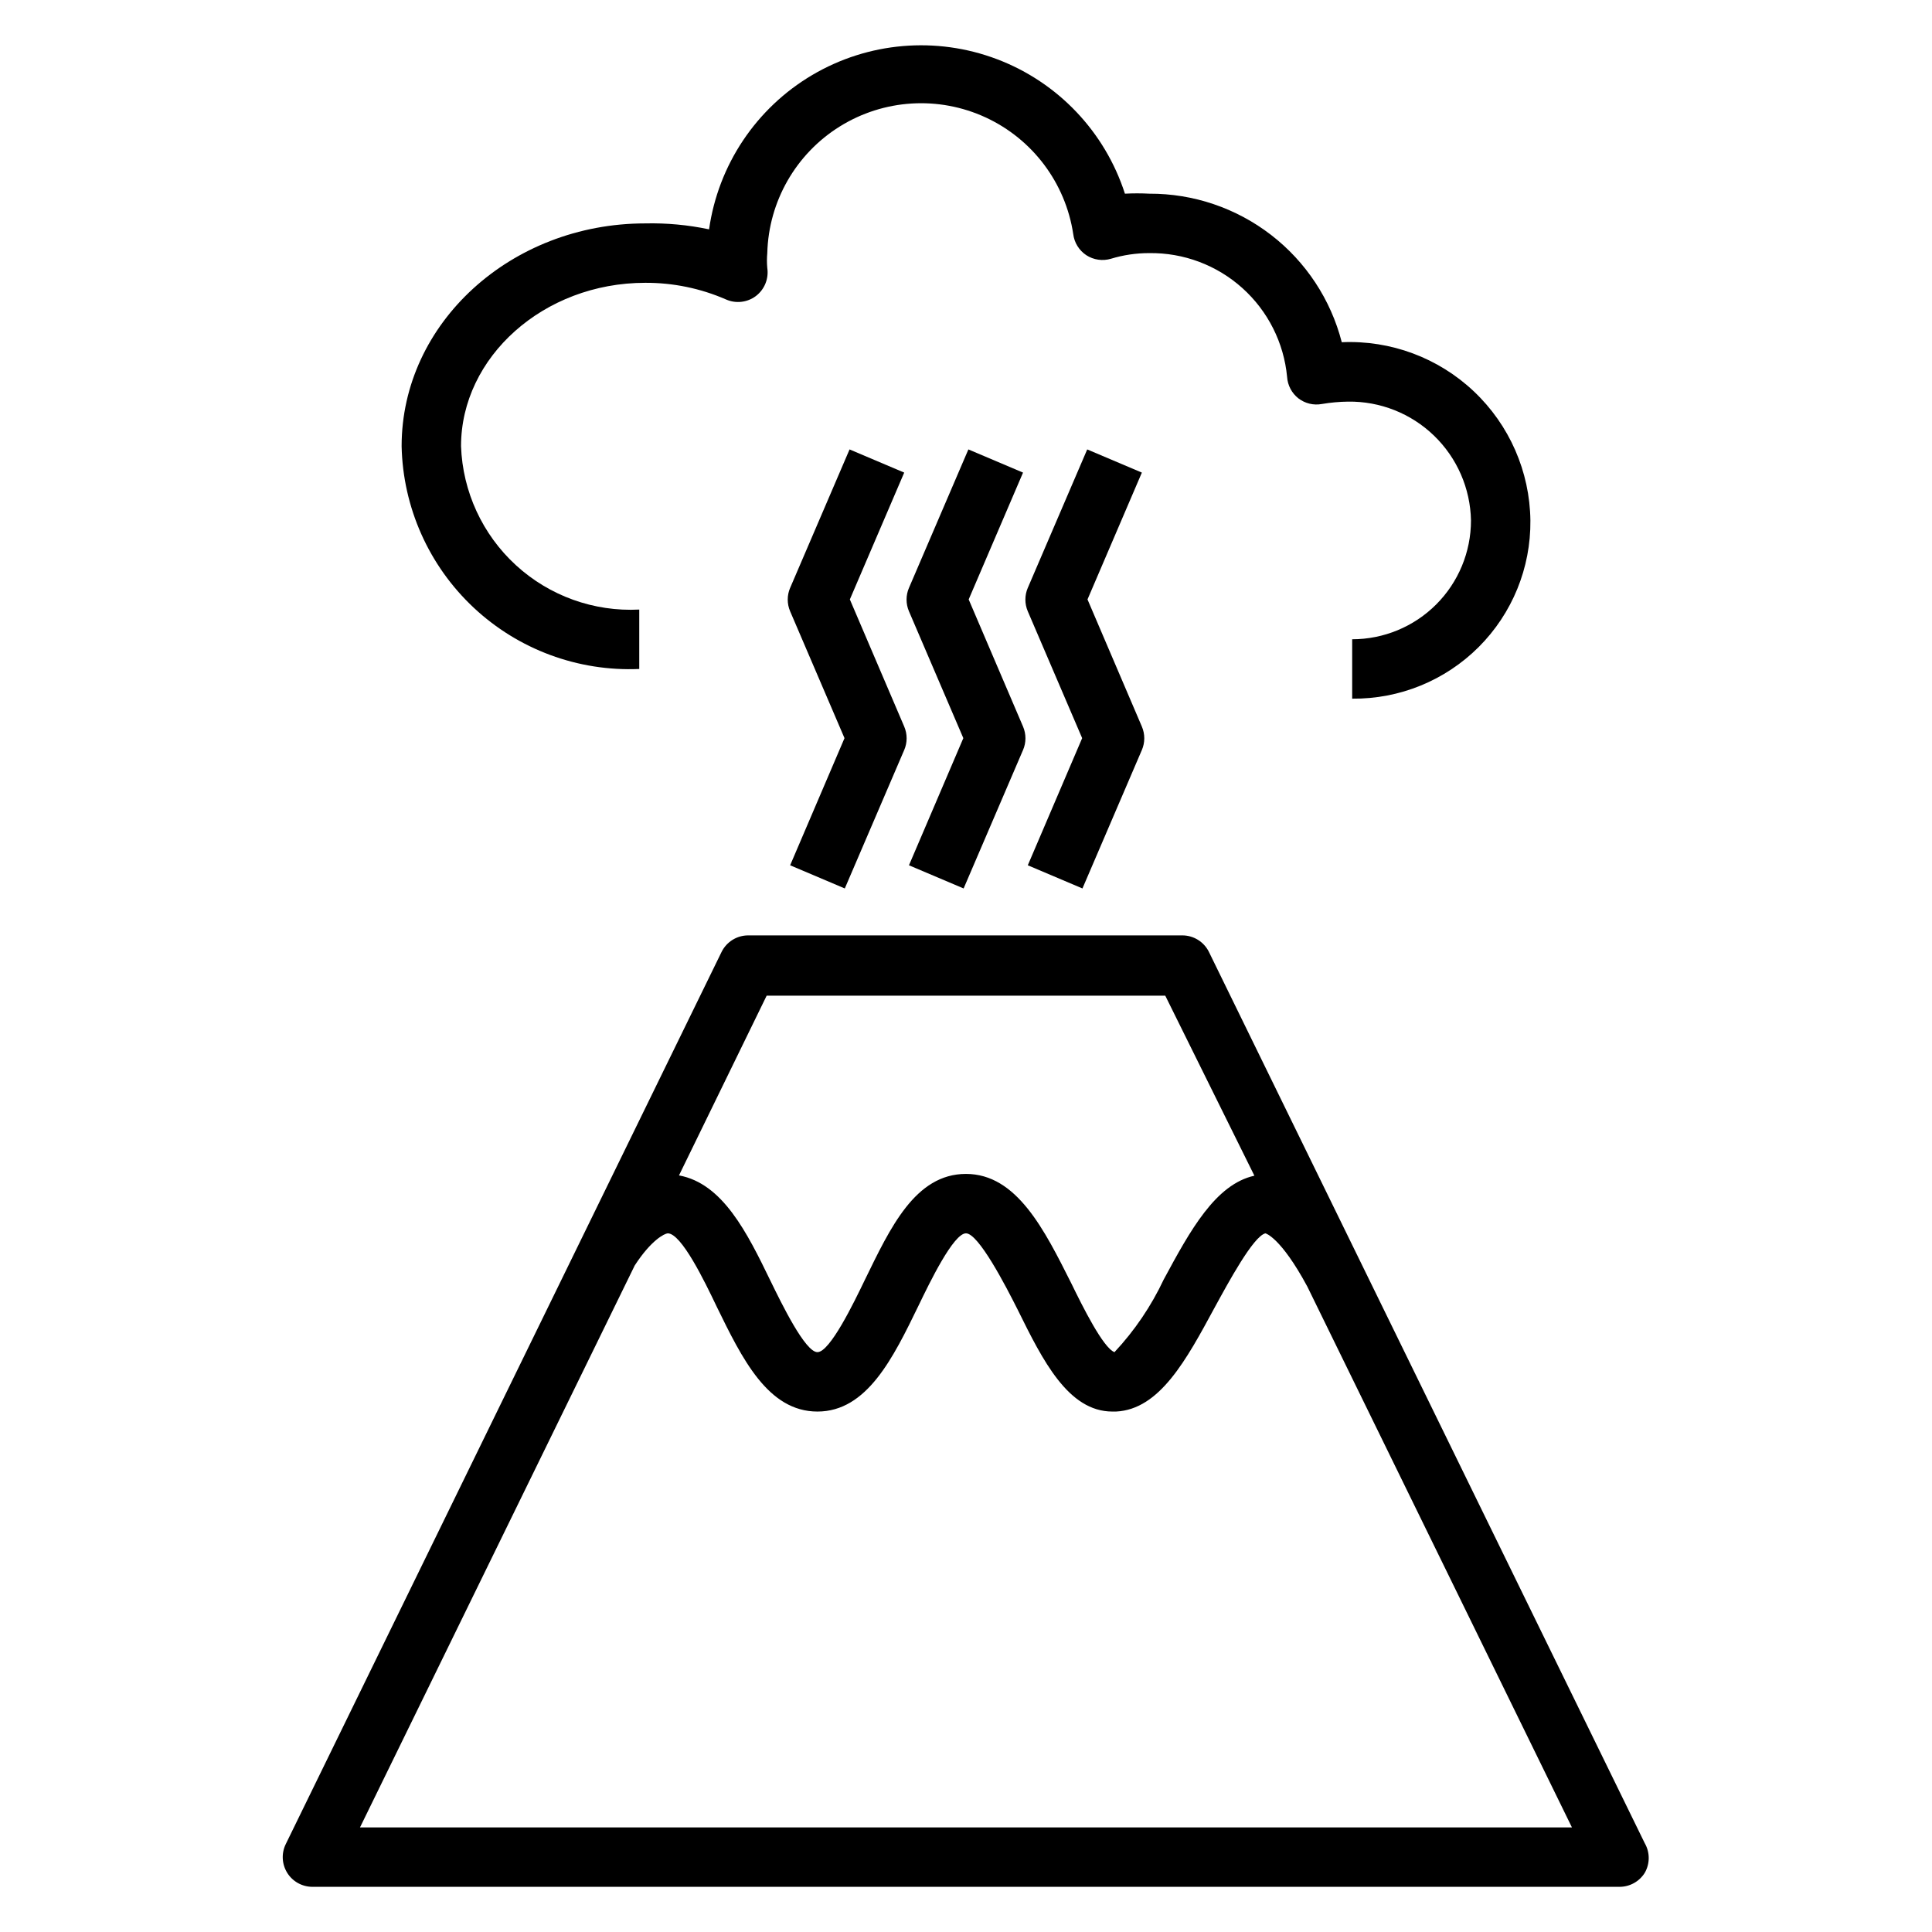 <?xml version="1.0" encoding="UTF-8"?>
<!-- Uploaded to: SVG Repo, www.svgrepo.com, Generator: SVG Repo Mixer Tools -->
<svg fill="#000000" width="800px" height="800px" version="1.1" viewBox="144 144 512 512" xmlns="http://www.w3.org/2000/svg">
 <g>
  <path d="m220.12 640.33c1.441 2.305 3.973 3.703 6.691 3.699h346.37c2.719 0.004 5.25-1.395 6.691-3.699 1.406-2.438 1.406-5.438 0-7.871l-115.48-236.16v-0.004c-1.324-2.703-4.074-4.414-7.082-4.406h-115.01c-3.012-0.008-5.762 1.703-7.086 4.406l-115.48 236.4c-1.199 2.441-1.051 5.328 0.391 7.637zm127.05-232.46h105.64l23.617 47.703c-10.312 2.281-17.004 14.484-24.008 27.473h-0.004c-3.32 7.074-7.727 13.582-13.066 19.289-2.992-1.102-8.5-12.203-11.414-18.184-7.164-14.25-14.484-29.051-27.945-29.051s-20.074 14.328-26.766 28.023c-2.992 6.223-9.289 19.211-12.598 19.211-3.227 0-9.445-12.754-12.438-18.895-6.219-12.832-12.676-25.82-24.246-27.945zm-34.953 71.477c4.41-6.769 7.871-8.422 8.738-8.5 3.621 0 9.762 12.676 12.988 19.445 6.695 13.695 13.543 27.785 26.688 27.785s20.074-14.25 26.766-28.023c2.992-6.219 9.289-19.207 12.598-19.207 3.305 0 10.469 13.777 13.777 20.387 6.535 13.227 13.305 26.844 25.031 26.844h0.945c11.57-0.551 18.656-13.699 26.137-27.551 3.621-6.613 10.234-18.895 13.461-19.68 0 0 4.016 0.945 11.098 14.09l70.137 143.35h-321.18z"/>
  <path d="m367.88 379.45 15.742-36.684h0.004c0.852-1.984 0.852-4.234 0-6.219l-14.406-33.691 14.406-33.613-14.484-6.141-15.742 36.684h-0.004c-0.852 1.984-0.852 4.231 0 6.219l14.406 33.613-14.406 33.691z"/>
  <path d="m399.37 379.45 15.742-36.684h0.004c0.852-1.984 0.852-4.234 0-6.219l-14.406-33.691 14.406-33.613-14.484-6.141-15.742 36.684h-0.004c-0.852 1.984-0.852 4.231 0 6.219l14.406 33.613-14.406 33.691z"/>
  <path d="m430.86 379.45 15.742-36.684h0.004c0.852-1.984 0.852-4.234 0-6.219l-14.406-33.691 14.406-33.613-14.484-6.141-15.742 36.684h-0.004c-0.852 1.984-0.852 4.231 0 6.219l14.406 33.613-14.406 33.691z"/>
  <path d="m502.34 313.41v15.742c12.562 0.129 24.652-4.805 33.539-13.691 8.883-8.887 13.82-20.973 13.691-33.539-0.156-12.961-5.566-25.305-14.988-34.207-9.418-8.902-22.051-13.602-35-13.023-2.906-11.305-9.504-21.312-18.742-28.441-9.242-7.129-20.598-10.973-32.266-10.922-2.152-0.117-4.305-0.117-6.457 0-5.293-16.41-17.762-29.523-33.883-35.637-16.125-6.117-34.152-4.57-49 4.199-14.844 8.77-24.898 23.812-27.324 40.887-5.562-1.176-11.242-1.703-16.926-1.574-35.582 0-64.551 26.449-64.551 59.039 0.344 16.238 7.219 31.656 19.07 42.766s27.676 16.977 43.906 16.273v-15.742c-12.031 0.617-23.805-3.617-32.684-11.758-8.879-8.137-14.121-19.5-14.547-31.539 0-23.617 21.883-43.297 48.805-43.297 7.367-0.035 14.66 1.465 21.41 4.41 2.59 1.148 5.598 0.816 7.875-0.867 2.32-1.738 3.5-4.609 3.07-7.477-0.121-1.312-0.121-2.629 0-3.938 0.355-13.711 7.582-26.324 19.23-33.57 11.648-7.242 26.156-8.145 38.613-2.398 12.453 5.746 21.188 17.367 23.238 30.93 0.281 2.281 1.547 4.32 3.461 5.59 1.938 1.258 4.324 1.602 6.535 0.945 3.293-1 6.715-1.504 10.156-1.496 9.098-0.121 17.91 3.191 24.676 9.273 6.769 6.086 11 14.492 11.848 23.551 0.148 2.231 1.238 4.289 2.992 5.668 1.77 1.359 4.027 1.902 6.219 1.496 2.289-0.387 4.606-0.598 6.93-0.629 8.488-0.125 16.688 3.117 22.793 9.016 6.109 5.902 9.629 13.98 9.797 22.473 0 8.352-3.32 16.359-9.223 22.266-5.906 5.906-13.914 9.223-22.266 9.223z"/>
 </g>
</svg>